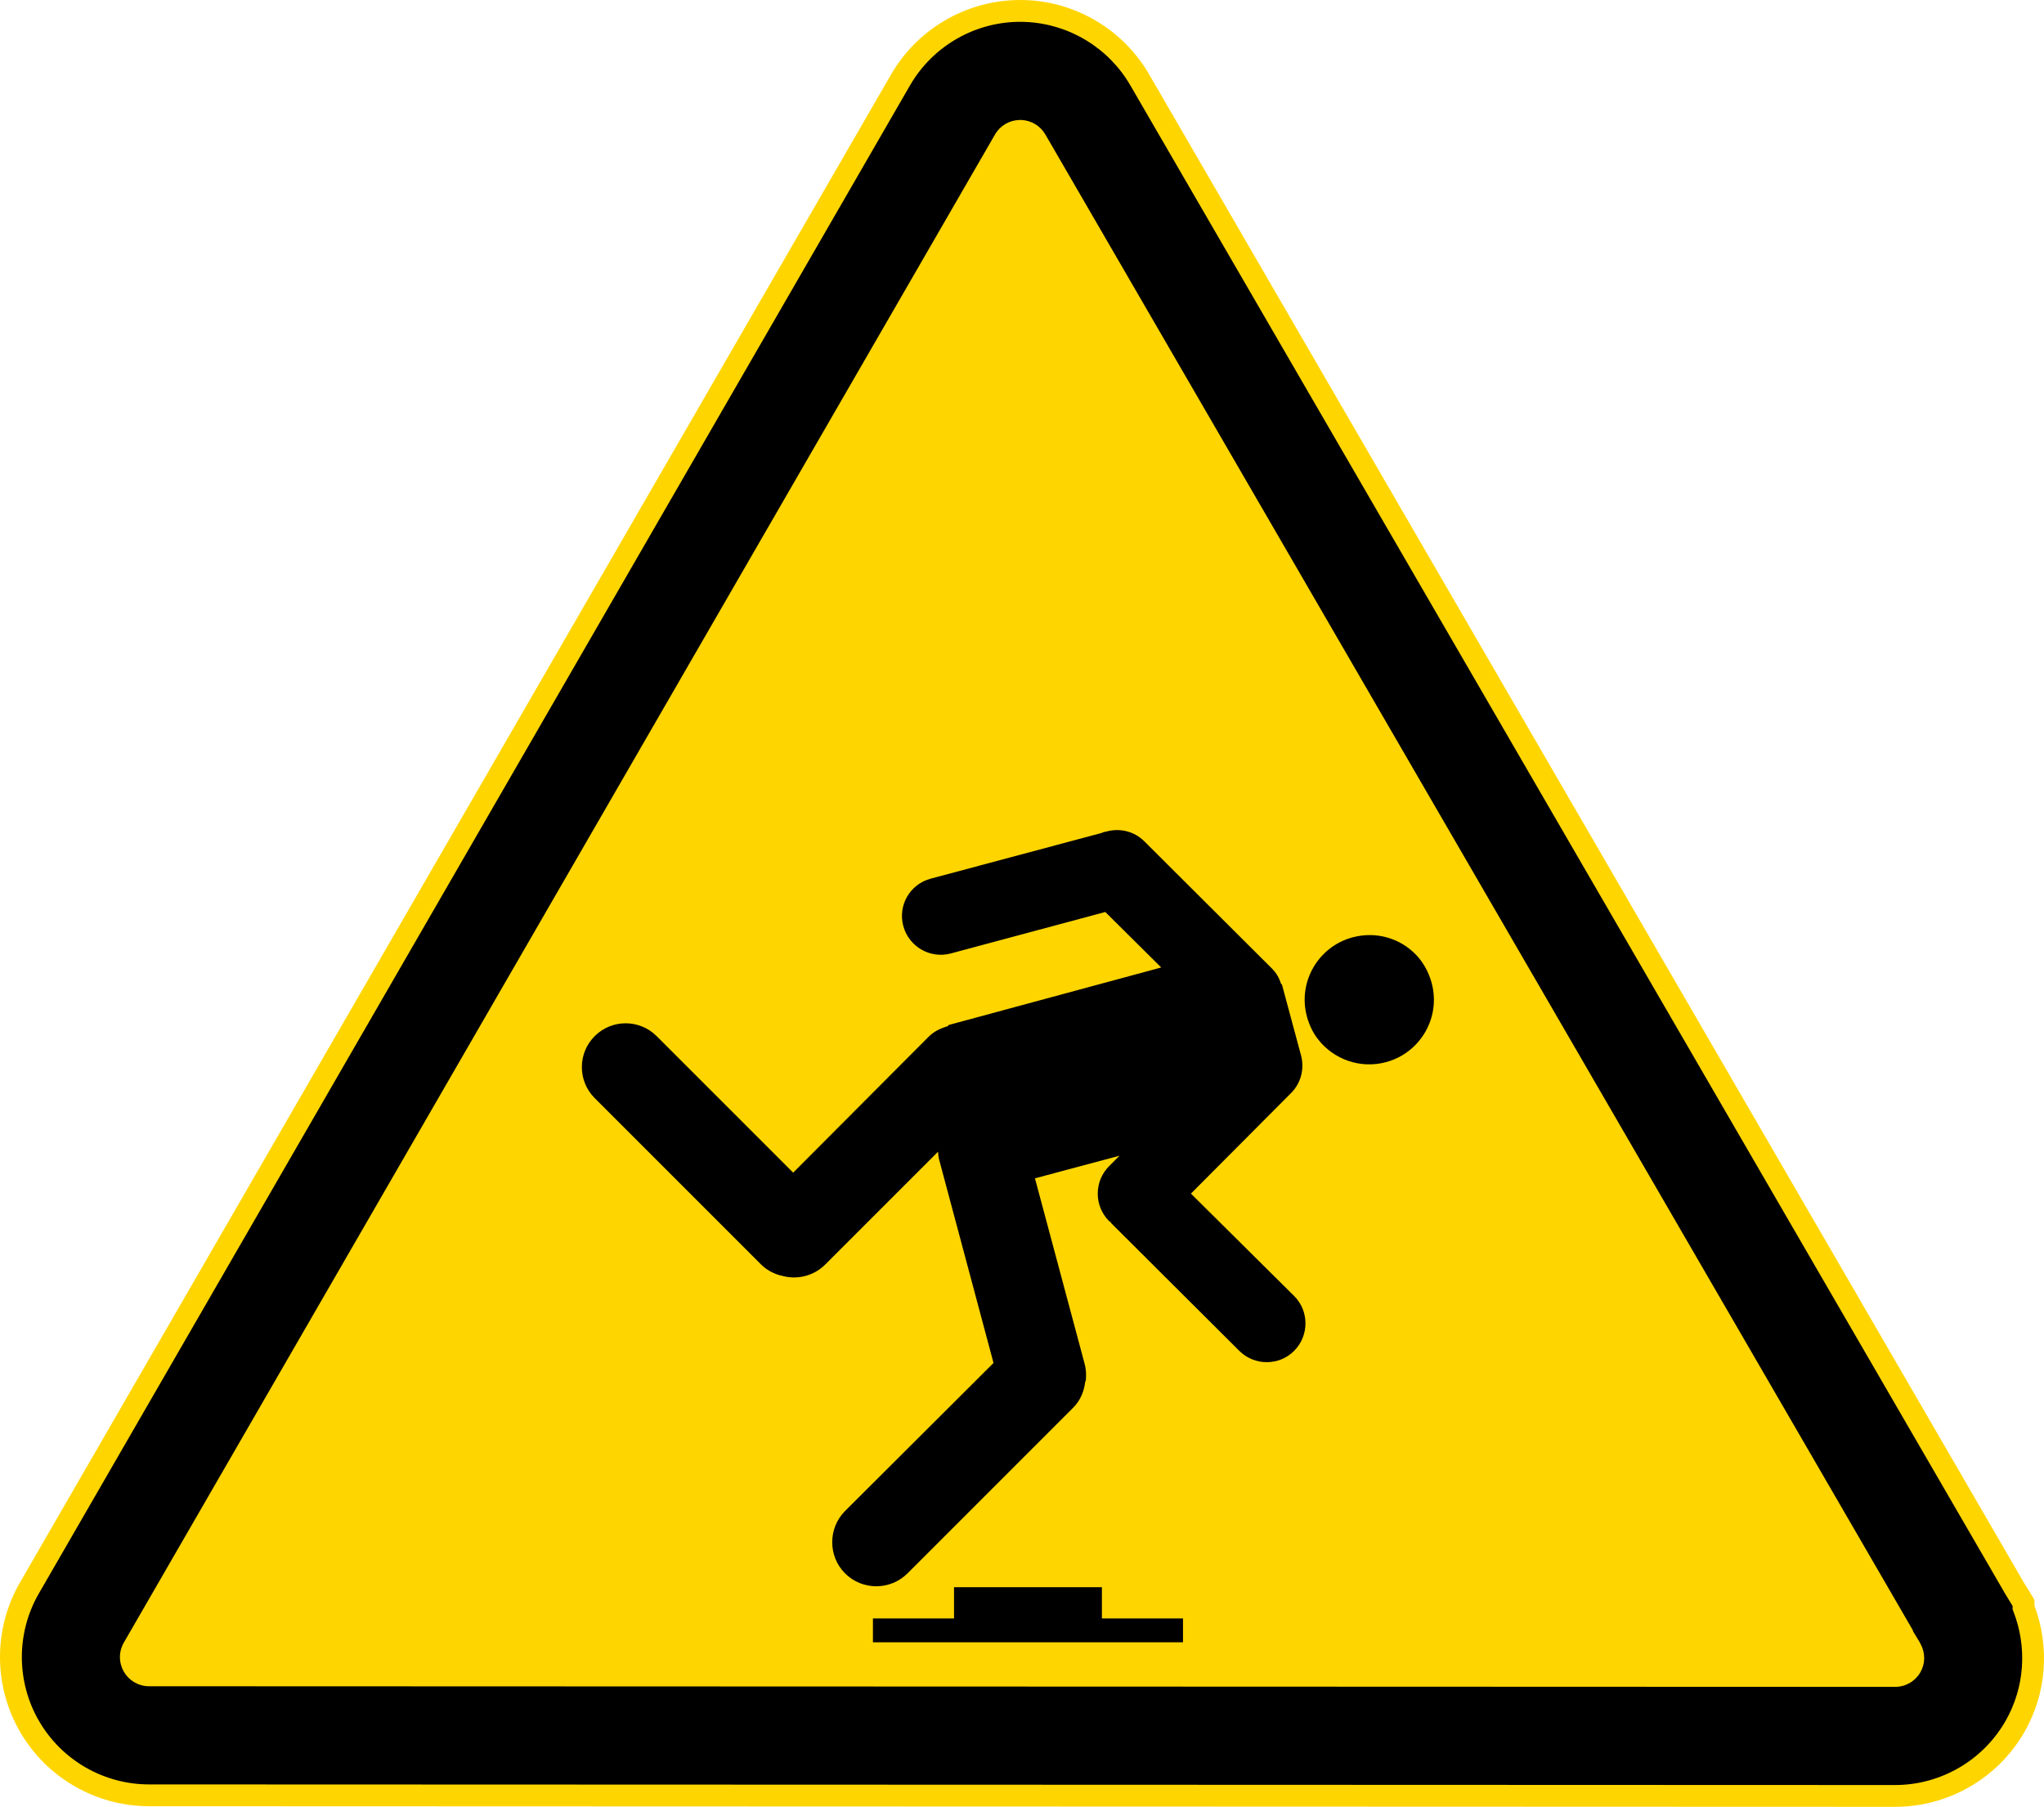 <?xml version="1.0" encoding="iso-8859-1"?>
<!-- Generator: Adobe Illustrator 21.0.2, SVG Export Plug-In . SVG Version: 6.00 Build 0)  -->
<svg version="1.1" xmlns="http://www.w3.org/2000/svg" xmlns:xlink="http://www.w3.org/1999/xlink" x="0px" y="0px"
	 viewBox="0 0 320.691 283.465" style="enable-background:new 0 0 320.691 283.465;" xml:space="preserve">
<g id="cut" inkscape:export-filename="C:\Users\jurgen.gaeremyn\Documents\My Dropbox\KOV\Documentatie\1. Arbeidsveiligheid\Pictogrammen\afbeeldingen\TODO\svg\waarschuwing - gasflessen.png" inkscape:export-xdpi="10.455212" inkscape:export-ydpi="10.455212" inkscape:version="0.48.1 " sodipodi:docname="waarschuwing - gasflessen.emf" xmlns:cc="http://creativecommons.org/ns#" xmlns:dc="http://purl.org/dc/elements/1.1/" xmlns:inkscape="http://www.inkscape.org/namespaces/inkscape" xmlns:rdf="http://www.w3.org/1999/02/22-rdf-syntax-ns#" xmlns:sodipodi="http://sodipodi.sourceforge.net/DTD/sodipodi-0.dtd" xmlns:svg="http://www.w3.org/2000/svg" style="display:none;">
	
		<sodipodi:namedview  bordercolor="#666666" borderopacity="1.0" fit-margin-bottom="0" fit-margin-left="0" fit-margin-right="0" fit-margin-top="0" id="base" inkscape:current-layer="layer1" inkscape:cx="179.8584" inkscape:cy="193.34078" inkscape:document-units="px" inkscape:guide-bbox="true" inkscape:pageopacity="0.0" inkscape:pageshadow="2" inkscape:window-height="838" inkscape:window-maximized="1" inkscape:window-width="1440" inkscape:window-x="-8" inkscape:window-y="-8" inkscape:zoom="0.40932003" pagecolor="#ffffff" showgrid="false" showguides="true">
		</sodipodi:namedview>
	
		<g id="layer1_1_" transform="translate(-41.022,-110.733)" inkscape:groupmode="layer" inkscape:label="Laag 1" style="display:inline;">
		<g id="g3878_1_">
			<path style="fill:#FFD500;" d="M64.403,402.605c-11.373-0.011-21.95-6.124-27.621-15.955c-5.675-9.842-5.674-22.062,0.002-31.893
				l136.675-236.59c5.681-9.831,16.267-15.938,27.625-15.938c0.369,0,0.739,0.006,1.11,0.019l0.316,0.009
				c10.901,0.49,20.681,6.425,26.161,15.876l137.028,236.253l0.093,0.15l0.211,0.317l0.054,0.115l1.436,2.358l1.226,2.028v1.859
				c2.713,8.544,1.749,17.751-2.719,25.505c-5.678,9.855-16.271,15.979-27.646,15.98L64.403,402.605z"/>
			<path id="path3958_1_" inkscape:connector-curvature="0" style="fill:none;stroke:#E5087E;stroke-miterlimit:10;" d="
				M202.042,110.753c-8.673-0.356-16.874,4.148-21.219,11.668L44.149,359.01c-4.174,7.229-4.165,16.169,0,23.39
				c4.167,7.225,11.906,11.693,20.246,11.701h0.011l273.948,0.096c8.358-0.001,16.108-4.484,20.278-11.722
				c3.519-6.108,3.993-13.397,1.583-19.84v-0.428v-0.481l-0.246-0.406l-1.251-2.053l-0.011-0.011l-0.128-0.203l-0.011-0.021
				L358.546,359l-0.053-0.086l-0.011-0.021L221.315,122.4c-3.991-6.883-11.232-11.289-19.187-11.647h-0.011
				C202.092,110.752,202.068,110.754,202.042,110.753L202.042,110.753z"/>
			<g id="g6446_1_" transform="matrix(1.732,0,0,1.732,562.365,-1427.106)">
			</g>
		</g>
	</g>
</g>
<g id="svg2" inkscape:export-filename="C:\Users\jurgen.gaeremyn\Documents\My Dropbox\KOV\Documentatie\1. Arbeidsveiligheid\Pictogrammen\afbeeldingen\TODO\svg\waarschuwing - gasflessen.png" inkscape:export-xdpi="10.455212" inkscape:export-ydpi="10.455212" inkscape:version="0.48.1 " sodipodi:docname="waarschuwing - gasflessen.emf" xmlns:cc="http://creativecommons.org/ns#" xmlns:dc="http://purl.org/dc/elements/1.1/" xmlns:inkscape="http://www.inkscape.org/namespaces/inkscape" xmlns:rdf="http://www.w3.org/1999/02/22-rdf-syntax-ns#" xmlns:sodipodi="http://sodipodi.sourceforge.net/DTD/sodipodi-0.dtd" xmlns:svg="http://www.w3.org/2000/svg">
	
		<sodipodi:namedview  bordercolor="#666666" borderopacity="1.0" fit-margin-bottom="0" fit-margin-left="0" fit-margin-right="0" fit-margin-top="0" id="base" inkscape:current-layer="layer1" inkscape:cx="179.8584" inkscape:cy="193.34078" inkscape:document-units="px" inkscape:guide-bbox="true" inkscape:pageopacity="0.0" inkscape:pageshadow="2" inkscape:window-height="838" inkscape:window-maximized="1" inkscape:window-width="1440" inkscape:window-x="-8" inkscape:window-y="-8" inkscape:zoom="0.40932003" pagecolor="#ffffff" showgrid="false" showguides="true">
		</sodipodi:namedview>
	<g id="layer1" transform="translate(-41.022,-110.733)" inkscape:groupmode="layer" inkscape:label="Laag 1">
		<g id="g3878">
			<path id="path3958" inkscape:connector-curvature="0" style="fill:#FFD500;" d="M202.042,110.753
				c-8.673-0.356-16.874,4.148-21.219,11.668L44.149,359.01c-4.174,7.229-4.165,16.169,0,23.39
				c4.167,7.225,11.906,11.693,20.246,11.701h0.011l273.948,0.096c8.358-0.001,16.108-4.484,20.278-11.722
				c3.519-6.108,3.993-13.397,1.583-19.84v-0.428v-0.481l-0.246-0.406l-1.251-2.053l-0.011-0.011l-0.128-0.203l-0.011-0.021
				L358.546,359l-0.053-0.086l-0.011-0.021L221.315,122.4c-3.991-6.883-11.232-11.289-19.187-11.647h-0.011
				C202.092,110.752,202.068,110.754,202.042,110.753L202.042,110.753z"/>
			<path id="path3938" inkscape:connector-curvature="0" d="M201.269,114.157c-7.167-0.067-13.872,3.742-17.476,9.979
				L47.119,360.724c-3.562,6.169-3.555,13.804,0,19.968c3.556,6.167,10.154,9.983,17.273,9.989h0.011l273.948,0.096
				c7.133-0.001,13.744-3.832,17.305-10.011c3.054-5.299,3.439-11.663,1.251-17.241l-0.118-0.299v-0.321v-0.214l-0.995-1.636
				l-0.011-0.011l-0.128-0.214l-0.011-0.011v-0.011l-0.032-0.053l-0.064-0.107l-0.011-0.011v-0.011L218.36,124.114
				c-3.404-5.87-9.583-9.623-16.364-9.936h-0.021h-0.011C201.732,114.168,201.5,114.159,201.269,114.157L201.269,114.157z
				 M200.959,129.558c0.106-0.003,0.214-0.004,0.321,0c0.004,0,0.007,0,0.011,0c1.557,0.074,2.957,0.923,3.743,2.278
				l136.118,234.685v0.118l1.016,1.668l0.203,0.385c0.748,1.42,0.727,3.041-0.053,4.396c-0.82,1.424-2.325,2.289-3.968,2.289
				L64.413,375.28c-0.004,0-0.007,0-0.011,0c-1.64-0.005-3.128-0.87-3.947-2.289c-0.823-1.427-0.82-3.146,0-4.567L197.13,131.836
				C197.933,130.447,199.373,129.599,200.959,129.558L200.959,129.558z"/>
			<g id="g6446" transform="matrix(1.732,0,0,1.732,562.365,-1427.106)">
			</g>
		</g>
		<path id="path7160" inkscape:connector-curvature="0" d="M247.841,273.818c2.44,3.11,6.592,4.641,10.642,3.547
			c5.4-1.458,8.619-7.013,7.16-12.416c-0.456-1.69-1.302-3.217-2.431-4.401c-2.483-2.605-6.275-3.761-9.985-2.759
			c-5.4,1.458-8.619,7.014-7.16,12.416C246.432,271.556,247.028,272.781,247.841,273.818L247.841,273.818z M173.609,357.576
			c2.69,2.69,7.098,2.689,9.788,0l26.014-26.014c1.134-1.134,1.695-2.569,1.872-4.04c0.004-0.034,0.029-0.064,0.033-0.098
			c0.006-0.015,0.033-0.033,0.033-0.033c0.005-0.015,0.033-0.032,0.033-0.032c0.018-0.192,0.033-0.44,0.033-0.69
			c0.023-0.673-0.051-1.336-0.23-2.004l-7.785-29.069l13.27-3.547l-1.642,1.642c-2.367,2.376-2.376,6.239,0,8.606
			c0.11,0.11,0.172,0.119,0.197,0.131c0.003,0.003,0.03,0.026,0.033,0.033c0.026,0.038,0.051,0.117,0.164,0.23l20.036,19.97
			c2.374,2.366,6.239,2.376,8.606,0c2.366-2.374,2.376-6.239,0-8.606l-16.193-16.062l15.733-15.799
			c1.584-1.59,2.081-3.857,1.544-5.879l-2.956-10.971l-0.033-0.164l-0.131-0.066c-0.282-0.879-0.735-1.723-1.445-2.431
			l-20.036-19.971c-1.62-1.614-3.931-2.098-5.978-1.511c0.019,0.002-0.017,0.013-0.098,0.033c-0.035-0.002-0.066-0.017-0.131,0
			c-0.109,0.035-0.253,0.077-0.394,0.131c-0.015,0.006-0.018,0.027-0.033,0.033l-26.901,7.193c-3.238,0.874-5.144,4.184-4.27,7.423
			c0.874,3.238,4.218,5.177,7.456,4.303l24.24-6.504l8.77,8.704l-33.142,8.967l-0.296,0.099l0,0.131
			c-1.081,0.306-2.166,0.786-3.022,1.642l-21.284,21.35l-21.416-21.416c-2.688-2.688-7.034-2.69-9.722,0
			c-2.69,2.688-2.687,7.038,0,9.722l26.047,26.047c0.888,0.888,1.956,1.473,3.088,1.774c0.015,0.004,0.019,0.029,0.033,0.033
			l0.033-0.033c2.371,0.741,5.09,0.167,6.963-1.708l17.704-17.704c0.032,0.41,0.054,0.804,0.164,1.215l8.54,31.926l-23.288,23.222
			C170.921,350.476,170.921,354.887,173.609,357.576L173.609,357.576z"/>
		<path id="rect4464" inkscape:connector-curvature="0" d="M190.703,359.741v4.9H177.98v3.742h48.646v-3.742h-12.723v-4.9H190.703
			L190.703,359.741z"/>
	</g>
</g>
</svg>
